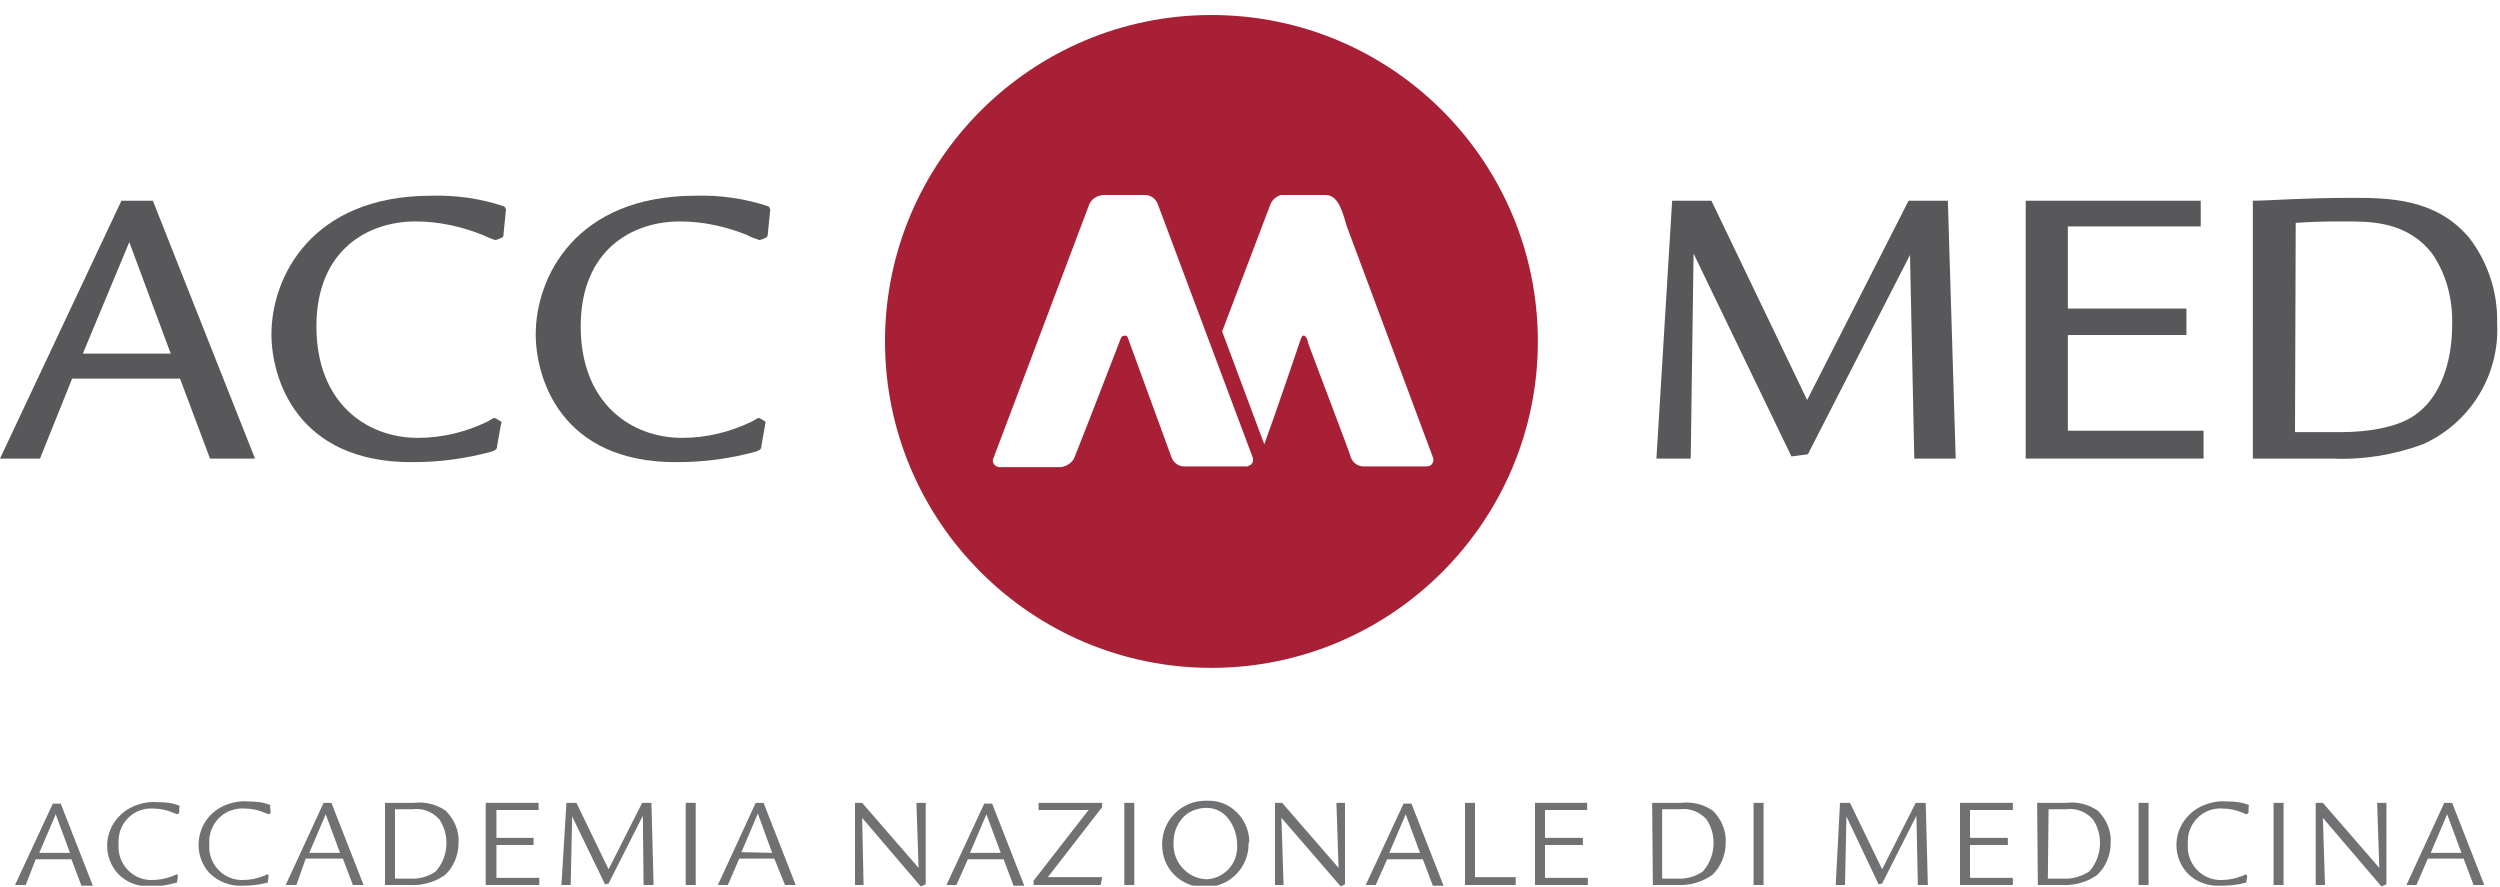 <?xml version="1.0" encoding="utf-8"?>
<svg width="350px" height="124.2px" viewBox="0 0 350 124.2" version="1.1" xmlns="http://www.w3.org/2000/svg" xmlns:xlink="http://www.w3.org/1999/xlink">
<style type="text/css">
	.st0{clip-path:url(#SVGID_00000072270058794162956540000002496447517883744411_);}
	.st1{fill:#707173;}
	.st2{clip-path:url(#SVGID_00000033332425848196720180000013271371063888018309_);}
	.st3{clip-path:url(#SVGID_00000059285827679496097220000006576813443816903090_);}
	.st4{clip-path:url(#SVGID_00000114046204329408910260000017382424976671600002_);}
	.st5{clip-path:url(#SVGID_00000029046403937244842530000015118316845204557995_);}
	.st6{clip-path:url(#SVGID_00000116951692050028137420000013916354838042186938_);}
	.st7{fill:#58585A;}
	.st8{fill:#A72035;}
</style>
<g id="Livello_2_00000000938947670598519120000005010970906687272367_">
	<g id="Livello_1-2">
		<g>
			<defs>
				<rect id="SVGID_1_" y="2.1" width="349.6" height="121.9"/>
			</defs>
			<clipPath id="SVGID_00000064316780554290226360000002880564961621118601_">
				<use xlink:href="#SVGID_1_"  style="overflow:visible;"/>
			</clipPath>
			<g style="clip-path:url(#SVGID_00000064316780554290226360000002880564961621118601_);">
				<path class="st1" d="M3.6,123.9H2.1l5.3-11.4h1.1l4.5,11.5h-1.6l-1.4-3.7h-5L3.6,123.9 M9.8,119.4l-2-5.4l-2.3,5.4H9.8z"/>
				<path class="st1" d="M25.1,113.7c0,0.2-0.3,0.3-0.3,0.3c-0.2-0.1-0.3-0.1-0.5-0.2c-0.9-0.4-1.9-0.6-2.8-0.6
					c-2.6-0.2-4.8,1.8-4.9,4.4c0,0.2,0,0.4,0,0.6c-0.2,2.6,1.8,4.9,4.4,5c0.1,0,0.2,0,0.3,0c1,0,2-0.2,3-0.6l0.4-0.2
					c0.1,0,0.2,0.1,0.2,0.2c0,0,0,0,0,0.1l-0.1,0.7c0,0.1,0,0.2-0.2,0.2c-1.1,0.3-2.3,0.5-3.4,0.5c-1.7,0.1-3.5-0.5-4.7-1.8
					c-1-1.1-1.5-2.5-1.5-3.9c0-2.5,1.6-4.7,3.9-5.6c1-0.4,2.1-0.6,3.2-0.5c1,0,2.1,0.1,3,0.5c0.1,0.1,0.1,0.2,0,0.2v0.8"/>
				<path class="st1" d="M37.9,113.7c0,0.2-0.3,0.3-0.3,0.3c-0.2-0.1-0.3-0.1-0.5-0.2c-0.9-0.4-1.9-0.6-2.8-0.6
					c-2.6-0.2-4.8,1.7-5,4.3c0,0.2,0,0.5,0,0.7c-0.2,2.6,1.8,4.9,4.4,5c0.1,0,0.2,0,0.3,0c1,0,2-0.2,3-0.6l0.4-0.2
					c0.1,0,0.2,0.1,0.2,0.2c0,0,0,0,0,0.1l-0.1,0.7c0,0.1,0,0.2-0.2,0.2c-1.1,0.3-2.3,0.4-3.4,0.4c-1.7,0.1-3.4-0.6-4.6-1.8
					c-1-1.1-1.5-2.5-1.5-3.9c0-2.5,1.5-4.7,3.8-5.6c1-0.4,2.1-0.6,3.2-0.5c1,0,2.1,0.1,3,0.5c0.1,0.1,0.1,0.2,0,0.2L37.9,113.7"/>
			</g>
		</g>
		<g>
			<defs>
				<rect id="SVGID_00000164497921781120817390000008627092137234668988_" width="350" height="124.2"/>
			</defs>
			<clipPath id="SVGID_00000134238763887052865700000011992615560739730598_">
				<use xlink:href="#SVGID_00000164497921781120817390000008627092137234668988_"  style="overflow:visible;"/>
			</clipPath>
			<g style="clip-path:url(#SVGID_00000134238763887052865700000011992615560739730598_);">
				<path class="st1" d="M41.5,123.9H40l5.3-11.5h1.1l4.5,11.5h-1.5l-1.4-3.7h-5.2L41.5,123.9 M47.6,119.4l-2-5.4l-2.3,5.4H47.6z"/>
				<path class="st1" d="M53.9,112.4c0.7,0,2,0,4,0c1.6-0.2,3.2,0.2,4.5,1.1c1.2,1.2,1.9,2.8,1.8,4.5c0,1.7-0.7,3.4-1.9,4.5
					c-1.4,1-3.2,1.5-4.9,1.4h-3.5V112.4 M55.3,123h2.1c1.3,0.1,2.6-0.3,3.6-1c1.8-2,2-5.1,0.5-7.3c-1-1.1-2.4-1.6-3.8-1.4
					c-0.7,0-0.9,0-2.4,0L55.3,123z"/>
				<polyline class="st1" points="69.5,122.9 75.5,122.9 75.5,123.9 68,123.9 68,112.4 75.4,112.4 75.4,113.4 69.5,113.4 
					69.5,117.3 74.7,117.3 74.7,118.3 69.5,118.3 69.5,122.9 				"/>
				<polyline class="st1" points="80.7,112.4 85.2,121.7 89.9,112.4 91.2,112.4 91.5,123.9 90.1,123.9 90,114.2 85.2,123.7 
					84.7,123.8 80.1,114.3 79.9,123.9 78.6,123.9 79.3,112.4 80.7,112.4 				"/>
				<rect x="96" y="112.4" class="st1" width="1.4" height="11.5"/>
				<path class="st1" d="M101.9,123.9h-1.4l5.3-11.5h1.1l4.5,11.5h-1.5l-1.5-3.7h-4.9L101.9,123.9 M108.1,119.4l-2-5.5l-2.3,5.4
					L108.1,119.4z"/>
				<polyline class="st1" points="129.6,123.8 128.9,124.1 120.7,114.5 120.9,123.9 119.7,123.9 119.7,112.4 120.7,112.4 
					128.6,121.5 128.3,112.4 129.6,112.4 129.6,123.8 				"/>
				<path class="st1" d="M133.9,123.9h-1.4l5.3-11.4h1.1l4.5,11.5h-1.5l-1.4-3.7h-5L133.9,123.9 M140.1,119.4l-2-5.4l-2.3,5.4H140.1
					z"/>
				<polyline class="st1" points="146.7,122.8 154.3,122.8 154.1,123.9 144.7,123.9 144.7,123.3 152.4,113.4 145.4,113.4 
					145.4,112.4 154.3,112.4 154.3,113 146.7,122.8 				"/>
			</g>
		</g>
		<g>
			<defs>
				<rect id="SVGID_00000039111244944776992280000016982389611776276886_" y="2.1" width="349.6" height="121.9"/>
			</defs>
			<clipPath id="SVGID_00000091725326690244336010000009569246388704879546_">
				<use xlink:href="#SVGID_00000039111244944776992280000016982389611776276886_"  style="overflow:visible;"/>
			</clipPath>
			<g style="clip-path:url(#SVGID_00000091725326690244336010000009569246388704879546_);">
				<rect x="157.4" y="112.4" class="st1" width="1.4" height="11.5"/>
				<path class="st1" d="M174.8,118c0.1,3.3-2.5,6.1-5.9,6.2c-0.1,0-0.2,0-0.3,0c-3.3,0-5.9-2.6-5.9-5.9c0,0,0-0.1,0-0.1
					c0-3.4,2.7-6.1,6.1-6.1c0.1,0,0.2,0,0.3,0c3.1-0.1,5.7,2.5,5.8,5.6C174.9,117.8,174.9,117.9,174.8,118 M166.1,114
					c-1.2,1-1.8,2.4-1.8,3.9c-0.2,2.7,1.9,5.1,4.6,5.2c2.5-0.1,4.4-2.2,4.3-4.7c0,0,0-0.1,0-0.1c0-2.3-1.4-5.2-4.3-5.2
					C168,113.1,166.9,113.4,166.1,114z"/>
			</g>
		</g>
		<g>
			<defs>
				<rect id="SVGID_00000171704232031085751620000002394289404769167754_" width="350" height="124.2"/>
			</defs>
			<clipPath id="SVGID_00000070107813199255947060000014574361820037816471_">
				<use xlink:href="#SVGID_00000171704232031085751620000002394289404769167754_"  style="overflow:visible;"/>
			</clipPath>
			<g style="clip-path:url(#SVGID_00000070107813199255947060000014574361820037816471_);">
				<polyline class="st1" points="188.3,123.8 187.7,124.1 179.4,114.5 179.7,123.9 178.5,123.9 178.5,112.4 179.5,112.4 
					187.4,121.5 187.1,112.4 188.3,112.4 188.3,123.8 				"/>
				<path class="st1" d="M192.6,123.9h-1.4l5.3-11.4h1.1l4.5,11.5h-1.5l-1.4-3.7h-5L192.6,123.9 M198.8,119.4l-2-5.4l-2.3,5.4H198.8
					z"/>
				<polyline class="st1" points="206.5,112.4 206.5,122.8 212.2,122.8 212.2,123.9 205.1,123.9 205.1,112.4 206.5,112.4 				"/>
				<polyline class="st1" points="216.3,122.9 222.3,122.9 222.3,123.9 214.9,123.9 214.9,112.4 222.2,112.4 222.2,113.4 
					216.3,113.4 216.3,117.3 221.6,117.3 221.6,118.3 216.3,118.3 216.3,122.9 				"/>
				<path class="st1" d="M231.3,112.4c0.7,0,2,0,4,0c1.6-0.2,3.2,0.2,4.5,1.1c1.2,1.2,1.9,2.8,1.8,4.5c0,1.7-0.7,3.4-1.9,4.5
					c-1.4,1-3.2,1.5-4.9,1.4h-3.4L231.3,112.4 M232.7,123h2.1c1.3,0.1,2.6-0.3,3.6-1c1.8-2,2-5.1,0.5-7.3c-1-1.1-2.4-1.6-3.8-1.4
					c-0.7,0-0.9,0-2.4,0L232.7,123z"/>
				<rect x="245.5" y="112.4" class="st1" width="1.4" height="11.5"/>
				<polyline class="st1" points="259,112.4 263.5,121.7 268.2,112.4 269.6,112.4 269.9,123.9 268.5,123.9 268.3,114.2 263.5,123.7 
					263,123.8 258.5,114.3 258.3,123.9 257,123.9 257.6,112.4 259,112.4 				"/>
				<polyline class="st1" points="275.8,122.9 281.8,122.9 281.8,123.9 274.4,123.9 274.4,112.4 281.8,112.4 281.8,113.4 
					275.8,113.4 275.8,117.3 281.1,117.3 281.1,118.3 275.8,118.3 275.8,122.9 				"/>
				<path class="st1" d="M285.2,112.4c0.7,0,2,0,4,0c1.6-0.2,3.2,0.2,4.5,1.1c1.2,1.2,1.9,2.8,1.8,4.5c0,1.7-0.7,3.4-1.9,4.5
					c-1.4,1-3.2,1.5-4.9,1.4h-3.4L285.2,112.4 M286.7,123h2.1c1.3,0.1,2.6-0.3,3.7-1c1.8-2,2-5.1,0.5-7.3c-1-1.1-2.4-1.6-3.8-1.4
					c-0.7,0-0.9,0-2.4,0L286.7,123z"/>
			</g>
		</g>
		<g>
			<defs>
				<rect id="SVGID_00000058557680273671090500000017031868980809976453_" y="2.1" width="349.6" height="121.9"/>
			</defs>
			<clipPath id="SVGID_00000065760673523789568530000008679911335643278745_">
				<use xlink:href="#SVGID_00000058557680273671090500000017031868980809976453_"  style="overflow:visible;"/>
			</clipPath>
			<g style="clip-path:url(#SVGID_00000065760673523789568530000008679911335643278745_);">
				<rect x="299.4" y="112.4" class="st1" width="1.4" height="11.5"/>
				<path class="st1" d="M314.8,113.7c0,0.2-0.3,0.3-0.3,0.3c-0.2-0.1-0.3-0.1-0.5-0.2c-0.9-0.4-1.9-0.6-2.8-0.6
					c-2.6-0.2-4.8,1.8-4.9,4.4c0,0.2,0,0.4,0,0.6c-0.2,2.6,1.8,4.9,4.4,5c0.1,0,0.2,0,0.3,0c1,0,2-0.2,3-0.6l0.4-0.2l0.2,0.2
					c0,0,0,0,0,0.1l-0.1,0.7c0,0.1,0,0.2-0.2,0.2c-1.1,0.3-2.3,0.4-3.4,0.4c-1.7,0.1-3.5-0.5-4.7-1.8c-1-1.1-1.5-2.5-1.5-3.9
					c0-2.5,1.6-4.7,3.9-5.6c1-0.4,2.1-0.6,3.2-0.5c1,0,2.1,0.1,3,0.5c0.1,0.1,0.1,0.2,0,0.2L314.8,113.7"/>
			</g>
		</g>
		<g>
			<defs>
				<rect id="SVGID_00000076571036405189161470000003354449552107660160_" width="350" height="124.2"/>
			</defs>
			<clipPath id="SVGID_00000165233659552601589110000002179161666908667562_">
				<use xlink:href="#SVGID_00000076571036405189161470000003354449552107660160_"  style="overflow:visible;"/>
			</clipPath>
			<g style="clip-path:url(#SVGID_00000165233659552601589110000002179161666908667562_);">
				<rect x="318.3" y="112.4" class="st1" width="1.4" height="11.5"/>
				<polyline class="st1" points="334.1,123.8 333.4,124.1 325.2,114.5 325.5,123.9 324.2,123.9 324.2,112.4 325.2,112.4 
					333.1,121.5 332.8,112.4 334.1,112.4 334.1,123.8 				"/>
				<path class="st1" d="M338.3,123.9h-1.4l5.3-11.5h1.1l4.5,11.5h-1.5l-1.4-3.7h-5L338.3,123.9 M344.6,119.4l-2-5.4l-2.3,5.4H344.6
					z"/>
				<path class="st7" d="M21.4,28.1l14.3,36.1h-6.3L25.2,53H10.1L5.6,64.2H0l17-36.1L21.4,28.1 M23.9,49.5l-5.8-15.6l-6.5,15.6
					L23.9,49.5z"/>
				<path class="st7" d="M70.5,32.7c0,0.3,0,0.5-0.3,0.6c-0.3,0.1-0.6,0.3-0.9,0.3c-0.6-0.2-1.1-0.4-1.7-0.7c-3-1.2-6.2-1.9-9.4-1.9
					c-6.7,0-13.9,4-13.9,14.7s7,15.6,14.2,15.6c3.4,0,6.7-0.8,9.8-2.3c0.8-0.5,0.9-0.5,0.9-0.5c0.3,0.1,0.6,0.3,0.9,0.5
					c0.2,0,0.1,0.2,0,0.6l-0.5,2.8c0,0.5-0.2,0.6-0.7,0.8c-3.6,1-7.3,1.5-11.1,1.5C41.5,64.8,38,52.9,38,46.8
					c0-8,5.6-19.4,22.4-19.4c3.5-0.1,6.9,0.4,10.2,1.5c0.2,0.2,0.3,0.5,0.2,0.8L70.5,32.7"/>
				<path class="st7" d="M107.5,32.7c0,0.3-0.1,0.5-0.3,0.6c-0.3,0.1-0.6,0.3-0.9,0.3c-0.6-0.2-1.2-0.4-1.7-0.7
					c-3-1.2-6.2-1.9-9.4-1.9c-6.7,0-13.9,4-13.9,14.7s7,15.6,14.2,15.6c3.4,0,6.7-0.8,9.8-2.3c0.8-0.5,0.9-0.5,0.9-0.5
					c0.3,0.1,0.6,0.3,0.9,0.5c0.2,0,0,0.2,0,0.6l-0.5,2.8c0,0.5-0.2,0.6-0.7,0.8c-3.6,1-7.3,1.5-11.1,1.5C78.5,64.8,75,52.9,75,46.8
					c0-8,5.6-19.4,22.4-19.4c3.5-0.1,6.9,0.4,10.2,1.5c0.2,0.2,0.3,0.5,0.2,0.8L107.5,32.7"/>
				<polyline class="st7" points="273.8,64.2 268,64.2 267.4,35.7 253.1,63.6 250.8,63.9 237.1,35.5 236.7,64.2 231.9,64.2 
					234.1,28.1 239.6,28.1 253,56 267.2,28.1 272.7,28.1 273.8,64.2 				"/>
				<polyline class="st7" points="308.1,28.1 308.1,31.7 289.5,31.7 289.5,43.2 306.1,43.2 306.1,46.9 289.5,46.9 289.5,60.3 
					308.5,60.3 308.5,64.2 283.6,64.2 283.6,28.1 308.1,28.1 				"/>
				<path class="st7" d="M315.4,28.1c2.3,0,6.8-0.4,13.8-0.4c5,0,11.8,0,16.5,5.6c2.6,3.4,4,7.6,3.9,11.9c0.4,7.2-3.7,14-10.4,17
					c-4.1,1.5-8.4,2.2-12.7,2h-11.1V28 M321.3,60.5h6.4c3.9,0,8.4-0.7,10.8-2.7c3-2.3,4.8-6.8,4.8-12.3c0.1-3.6-0.8-7.1-2.8-10
					c-3.5-4.5-8.6-4.5-12.1-4.5c-2.4,0-4,0-7,0.2L321.3,60.5z"/>
				<path class="st8" d="M169.6,2.1c-25.2,0-45.7,20.5-45.7,45.7s20.5,45.7,45.7,45.7s45.7-20.5,45.7-45.7c0,0,0,0,0,0
					C215.3,22.6,194.9,2.1,169.6,2.1 M174.5,65.3h-8.7c-0.8,0-1.5-0.5-1.8-1.3l-6.1-16.7c0-0.1-0.1-0.2-0.2-0.3c-0.1,0-0.2,0-0.3,0
					c-0.2,0-0.4,0.1-0.5,0.4c-1.9,4.9-4.5,11.7-6.5,16.7c-0.3,0.7-1.1,1.2-1.9,1.3H140c-0.5,0-0.9-0.3-1-0.8c0-0.2,0-0.3,0.1-0.5
					l13.4-35.5c0.3-0.7,1-1.2,1.9-1.3h5.9c0.8,0,1.5,0.5,1.8,1.3l13.3,35.5c0.1,0.5-0.1,1-0.6,1.1C174.7,65.3,174.6,65.3,174.5,65.3
					L174.5,65.3z M199.6,65.3h-8.7c-0.8,0-1.5-0.5-1.8-1.3c0-0.3-4.5-12-5.9-15.8l-0.2-0.7l0,0c-0.3-0.7-0.7-0.7-0.9,0
					c0,0-3.9,11.5-5.1,14.7l-5.9-15.8l6.8-17.9c0.3-0.6,0.8-1,1.4-1.2h0.5h5.8c2,0,2.5,3.1,3,4.5l12,32.2c0.2,0.4,0,1-0.4,1.2
					C199.9,65.3,199.7,65.3,199.6,65.3L199.6,65.3z"/>
			</g>
		</g>
	</g>
</g>
</svg>

